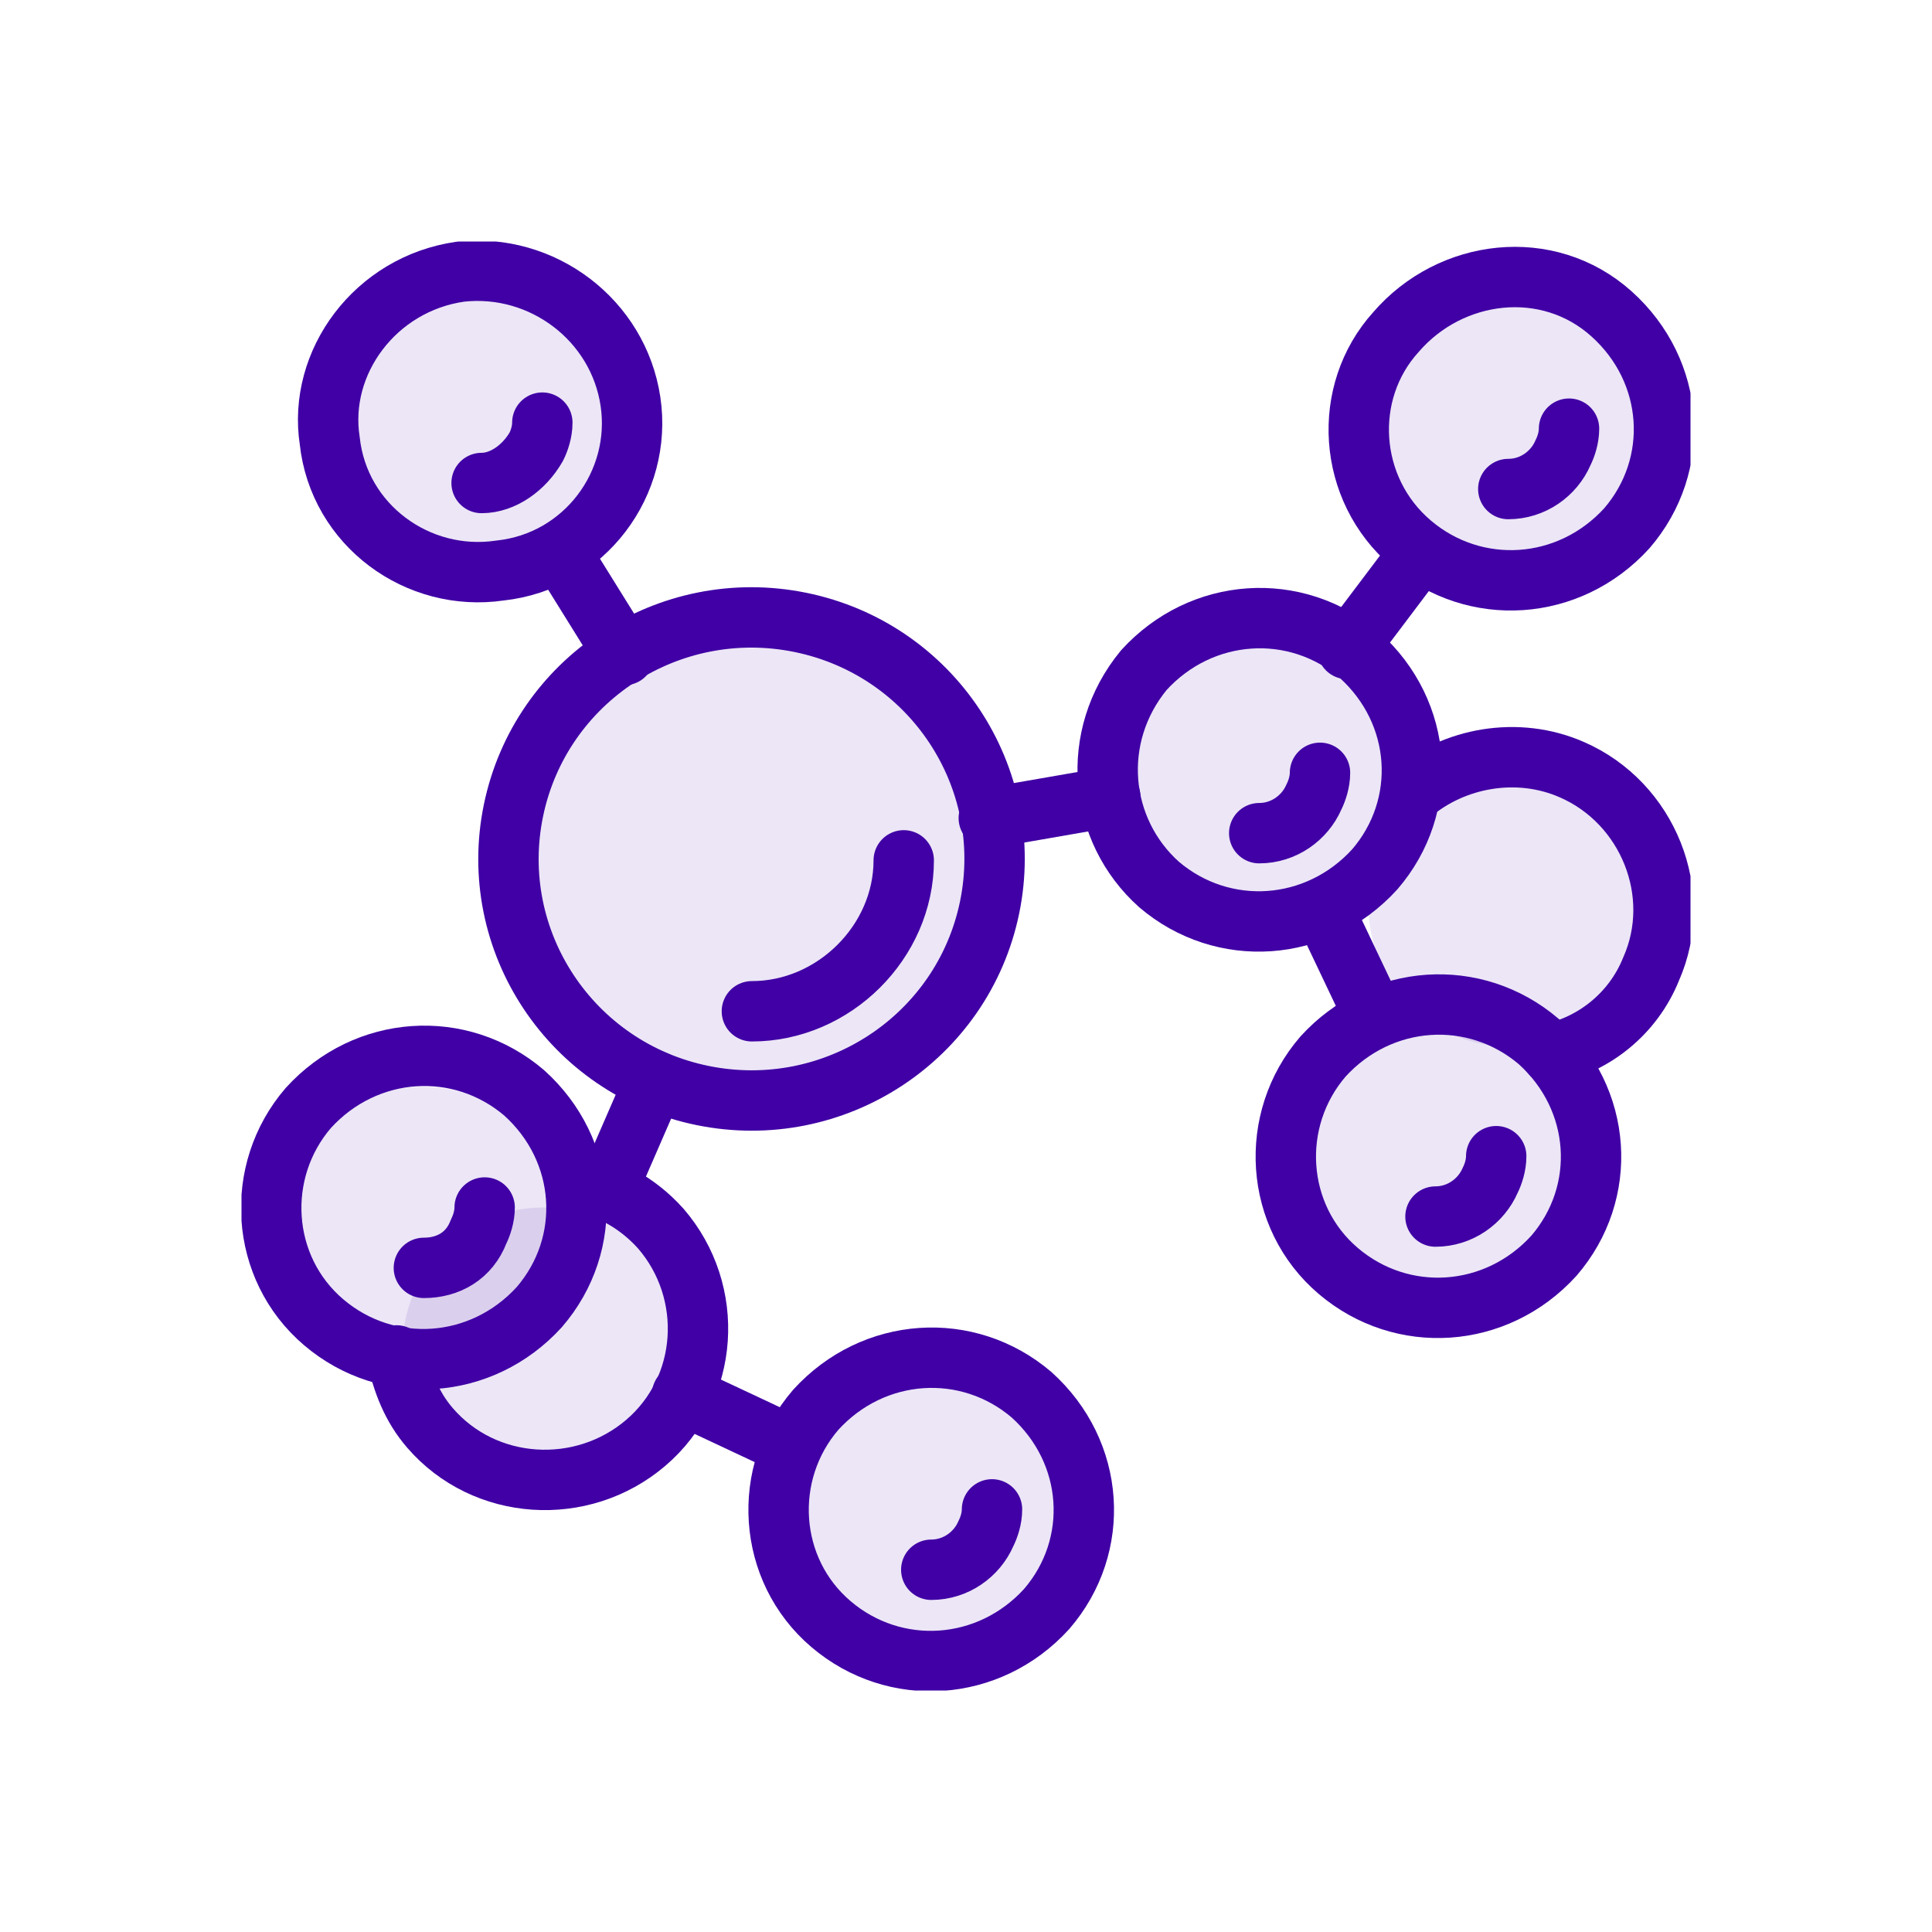 <svg width="48" height="48" viewBox="0 0 48 48" fill="none" xmlns="http://www.w3.org/2000/svg">
<g clip-path="url(#clip0_736_27811)">
<circle cx="19" cy="22" r="6" fill="#4000A5" fill-opacity="0.1"/>
<circle cx="31.5" cy="19.5" r="3.5" fill="#4000A5" fill-opacity="0.1"/>
<circle cx="37.5" cy="10.5" r="3.5" fill="#4000A5" fill-opacity="0.1"/>
<circle cx="37.5" cy="22.5" r="3.5" fill="#4000A5" fill-opacity="0.1"/>
<circle cx="35.5" cy="28.5" r="3.5" fill="#4000A5" fill-opacity="0.1"/>
<circle cx="10.5" cy="30.5" r="3.5" fill="#4000A5" fill-opacity="0.1"/>
<circle cx="13.5" cy="33.5" r="3.5" fill="#4000A5" fill-opacity="0.1"/>
<circle cx="23.5" cy="37.5" r="3.5" fill="#4000A5" fill-opacity="0.1"/>
<circle cx="11.5" cy="10.5" r="3.5" fill="#4000A5" fill-opacity="0.1"/>
<path d="M35.059 13.5C36.644 14.85 38.984 14.7 40.418 13.125C41.776 11.55 41.625 9.225 40.04 7.8C38.455 6.375 36.04 6.675 34.682 8.25C33.323 9.75 33.474 12.15 35.059 13.5Z" stroke="#4000A5" stroke-width="1.5" stroke-miterlimit="10" stroke-linecap="round" stroke-linejoin="round"/>
<path d="M38.982 10.65C38.982 10.875 38.907 11.1 38.831 11.25C38.605 11.775 38.076 12.15 37.473 12.15" stroke="#4000A5" stroke-width="1.5" stroke-miterlimit="10" stroke-linecap="round" stroke-linejoin="round"/>
<path d="M28.796 21.975C30.381 23.325 32.72 23.175 34.154 21.6C35.513 20.025 35.362 17.7 33.777 16.275C32.192 14.925 29.852 15.075 28.418 16.65C27.06 18.3 27.286 20.625 28.796 21.975Z" stroke="#4000A5" stroke-width="1.5" stroke-miterlimit="10" stroke-linecap="round" stroke-linejoin="round"/>
<path d="M32.795 19.2C32.795 19.425 32.719 19.65 32.644 19.8C32.417 20.325 31.889 20.7 31.285 20.7" stroke="#4000A5" stroke-width="1.5" stroke-miterlimit="10" stroke-linecap="round" stroke-linejoin="round"/>
<path d="M33.247 31.575C34.832 32.925 37.171 32.775 38.605 31.2C39.964 29.625 39.813 27.3 38.228 25.875C36.643 24.525 34.303 24.675 32.869 26.25C31.511 27.825 31.662 30.225 33.247 31.575Z" stroke="#4000A5" stroke-width="1.5" stroke-miterlimit="10" stroke-linecap="round" stroke-linejoin="round"/>
<path d="M37.173 28.725C37.173 28.95 37.098 29.175 37.023 29.325C36.796 29.85 36.268 30.225 35.664 30.225" stroke="#4000A5" stroke-width="1.5" stroke-miterlimit="10" stroke-linecap="round" stroke-linejoin="round"/>
<path d="M20.645 40.35C22.23 41.7 24.57 41.55 26.004 39.975C27.362 38.4 27.211 36.075 25.626 34.65C24.041 33.3 21.702 33.45 20.268 35.025C18.909 36.6 19.06 39 20.645 40.35Z" stroke="#4000A5" stroke-width="1.5" stroke-miterlimit="10" stroke-linecap="round" stroke-linejoin="round"/>
<path d="M24.646 37.5C24.646 37.725 24.571 37.95 24.495 38.1C24.269 38.625 23.741 39 23.137 39" stroke="#4000A5" stroke-width="1.5" stroke-miterlimit="10" stroke-linecap="round" stroke-linejoin="round"/>
<path d="M8.04 32.85C9.625 34.2 11.964 34.05 13.398 32.475C14.757 30.9 14.606 28.575 13.021 27.15C11.436 25.8 9.096 25.95 7.662 27.525C6.304 29.1 6.455 31.5 8.04 32.85Z" stroke="#4000A5" stroke-width="1.5" stroke-miterlimit="10" stroke-linecap="round" stroke-linejoin="round"/>
<path d="M12.041 30C12.041 30.225 11.965 30.45 11.89 30.6C11.663 31.2 11.135 31.5 10.531 31.5" stroke="#4000A5" stroke-width="1.5" stroke-miterlimit="10" stroke-linecap="round" stroke-linejoin="round"/>
<path d="M15.664 9.975C15.966 12 14.532 13.95 12.419 14.175C10.381 14.475 8.419 13.05 8.192 10.95C7.891 9 9.325 7.05 11.438 6.75C13.476 6.525 15.362 7.95 15.664 9.975Z" stroke="#4000A5" stroke-width="1.5" stroke-miterlimit="10" stroke-linecap="round" stroke-linejoin="round"/>
<path d="M24.586 22.547C25.256 19.301 23.151 16.129 19.885 15.463C16.618 14.797 13.427 16.889 12.757 20.135C12.086 23.381 14.191 26.552 17.457 27.218C20.724 27.884 23.915 25.793 24.586 22.547Z" stroke="#4000A5" stroke-width="1.5" stroke-miterlimit="10" stroke-linecap="round" stroke-linejoin="round"/>
<path d="M22.453 21.375C22.453 23.4 20.717 25.125 18.68 25.125" stroke="#4000A5" stroke-width="1.5" stroke-miterlimit="10" stroke-linecap="round" stroke-linejoin="round"/>
<path d="M13.926 13.725L15.511 16.275" stroke="#4000A5" stroke-width="1.5" stroke-miterlimit="10" stroke-linecap="round" stroke-linejoin="round"/>
<path d="M27.585 19.8L24.566 20.325" stroke="#4000A5" stroke-width="1.5" stroke-miterlimit="10" stroke-linecap="round" stroke-linejoin="round"/>
<path d="M15.059 29.625L16.266 26.85" stroke="#4000A5" stroke-width="1.5" stroke-miterlimit="10" stroke-linecap="round" stroke-linejoin="round"/>
<path d="M16.945 34.65L19.662 35.925" stroke="#4000A5" stroke-width="1.5" stroke-miterlimit="10" stroke-linecap="round" stroke-linejoin="round"/>
<path d="M13.474 10.5C13.474 10.725 13.399 10.95 13.323 11.1C13.021 11.625 12.493 12 11.965 12" stroke="#4000A5" stroke-width="1.5" stroke-miterlimit="10" stroke-linecap="round" stroke-linejoin="round"/>
<path d="M9.852 33.675C10.002 34.35 10.229 34.95 10.682 35.475C12.04 37.05 14.455 37.2 16.04 35.85C17.625 34.5 17.776 32.1 16.418 30.525C15.814 29.85 15.059 29.475 14.304 29.325" stroke="#4000A5" stroke-width="1.5" stroke-miterlimit="10" stroke-linecap="round" stroke-linejoin="round"/>
<path d="M32.871 22.575L34.154 25.275" stroke="#4000A5" stroke-width="1.5" stroke-miterlimit="10" stroke-linecap="round" stroke-linejoin="round"/>
<path d="M33.473 16.125L35.284 13.725" stroke="#4000A5" stroke-width="1.5" stroke-miterlimit="10" stroke-linecap="round" stroke-linejoin="round"/>
<path d="M35.059 19.725C36.115 18.825 37.7 18.525 39.059 19.125C40.945 19.95 41.851 22.2 41.021 24.075C40.568 25.2 39.587 25.95 38.53 26.175" stroke="#4000A5" stroke-width="1.5" stroke-miterlimit="10" stroke-linecap="round" stroke-linejoin="round"/>
</g>
<defs>
<clipPath id="clip0_736_27811">
<rect width="36" height="36" fill="white" transform="translate(6 6)"/>
</clipPath>
</defs>
</svg>
